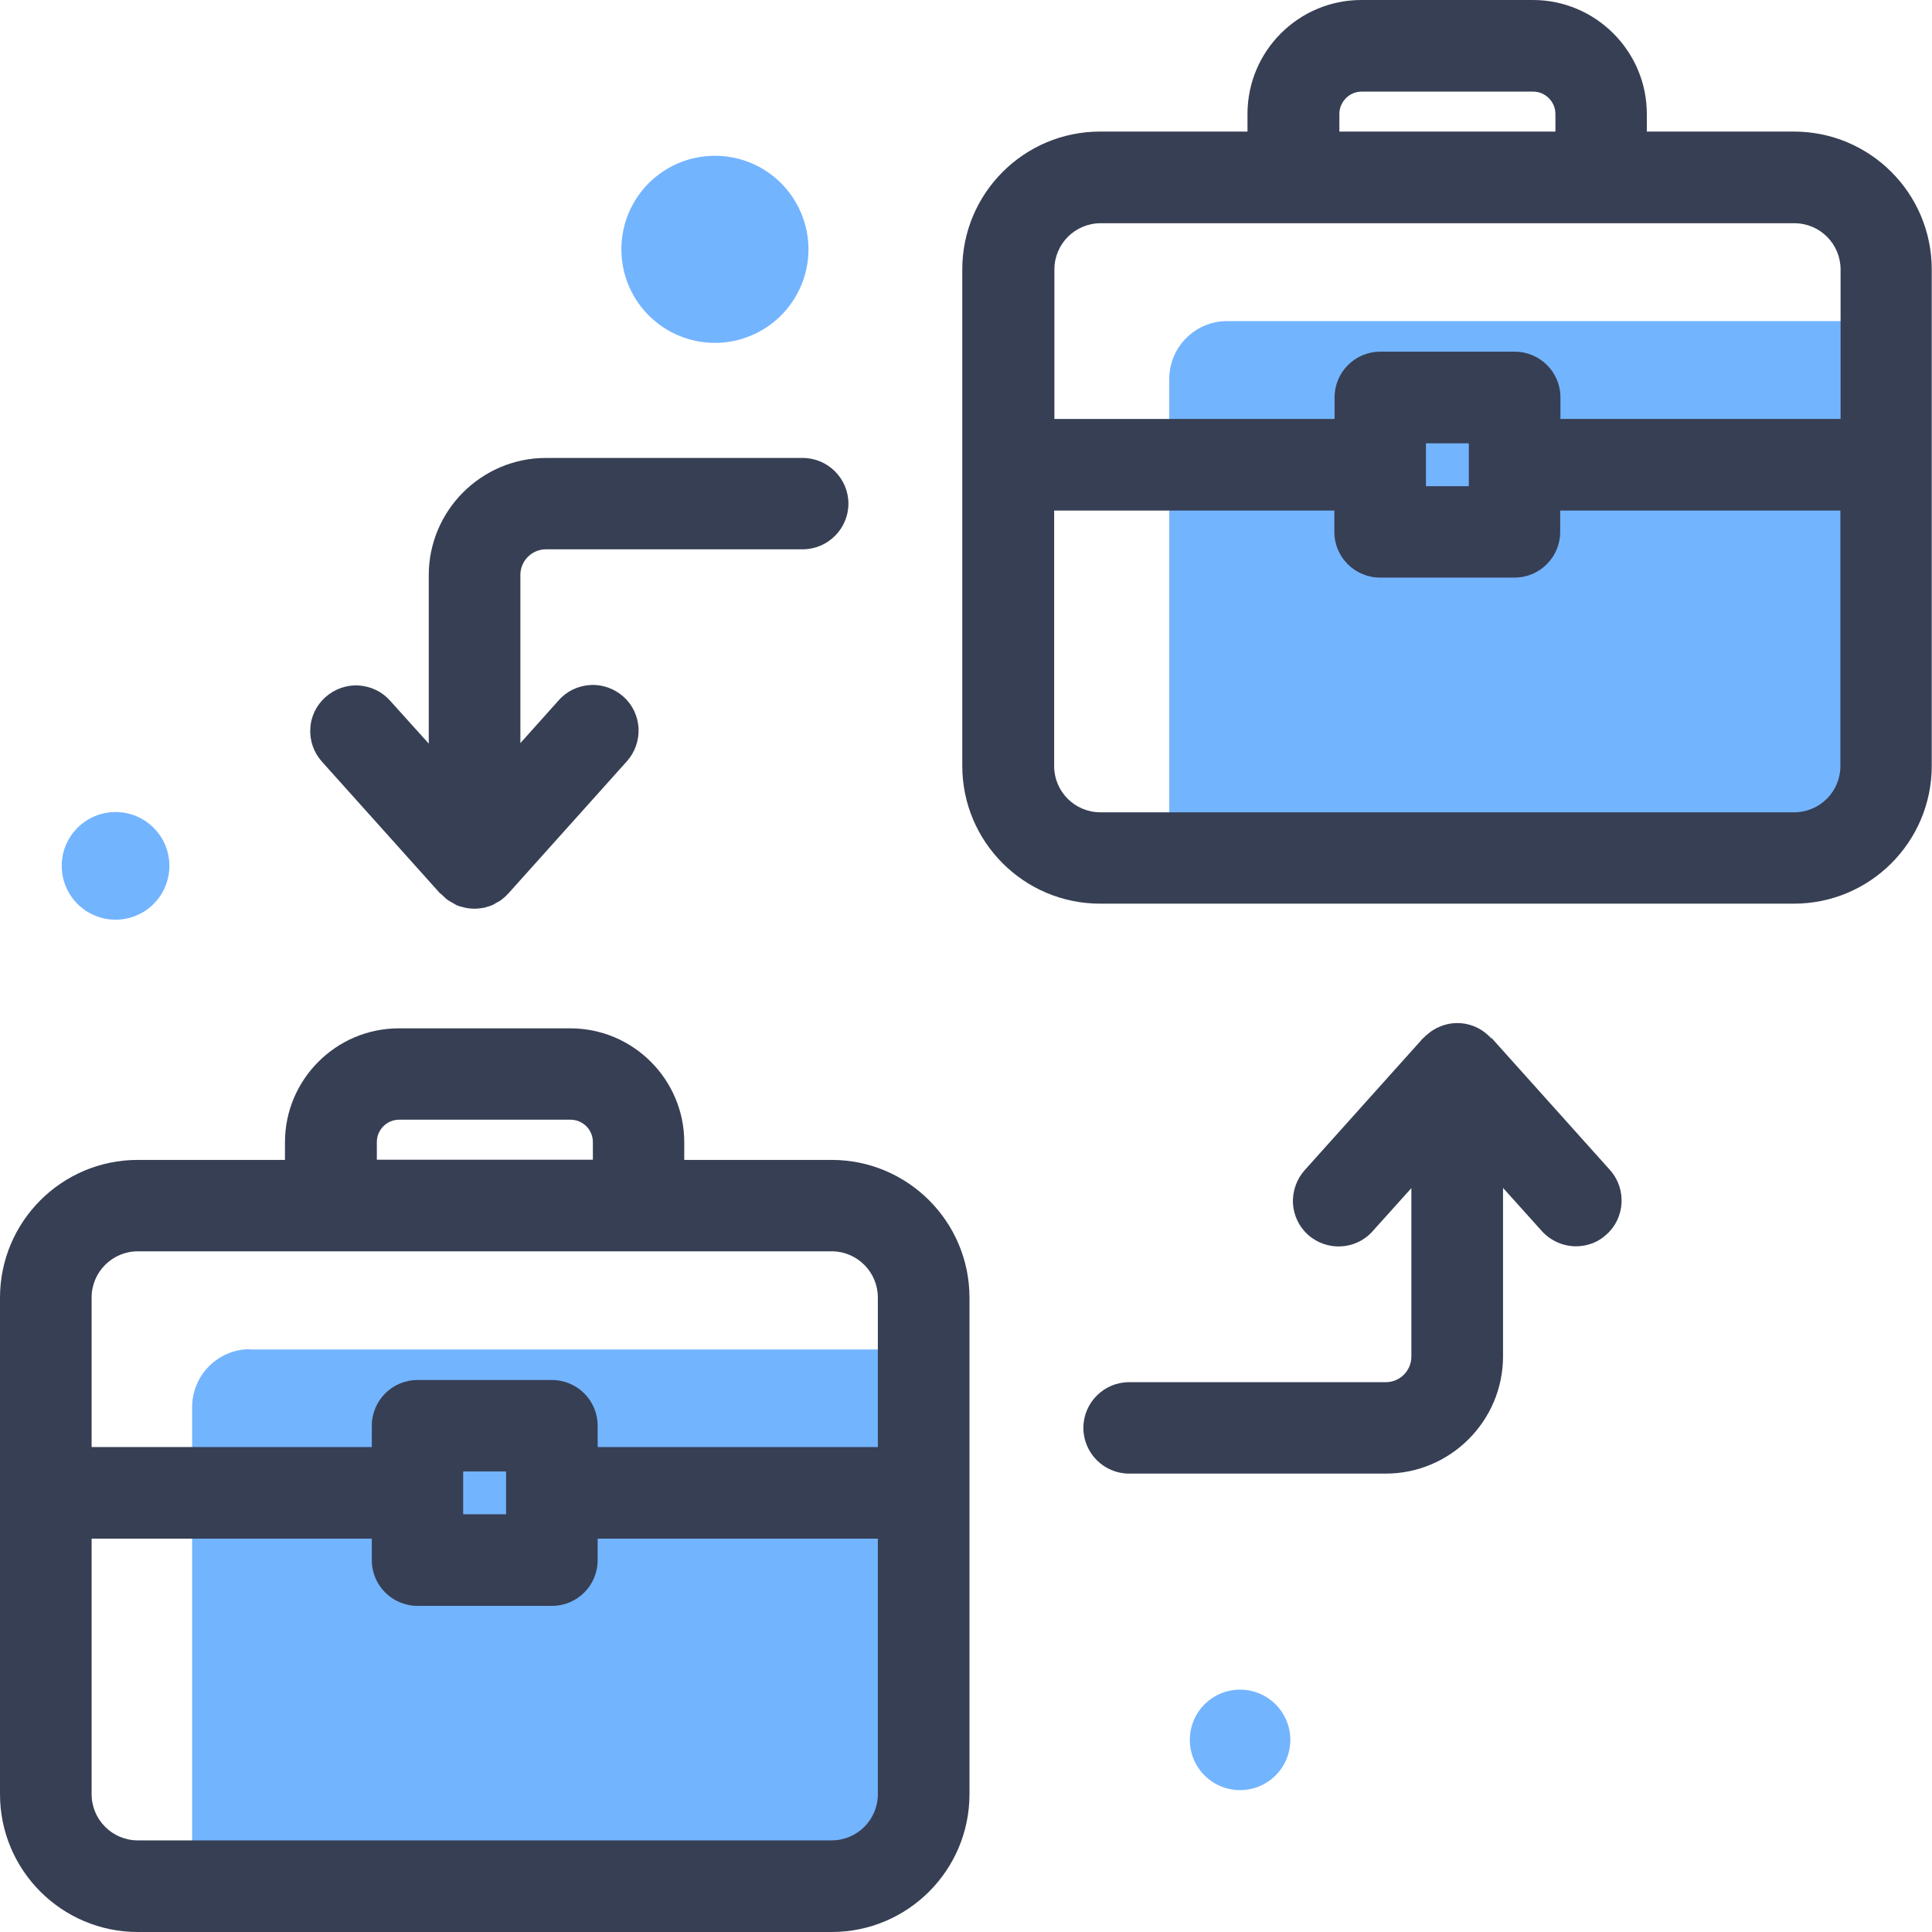 <svg xmlns="http://www.w3.org/2000/svg" xmlns:xlink="http://www.w3.org/1999/xlink" width="200" zoomAndPan="magnify" viewBox="0 0 150 150" height="200" preserveAspectRatio="xMidYMid meet" version="1.0"><path fill="#73b4ff" d="M 19.395 104.77 L 69.605 104.77 L 69.605 145.207 L 14.918 145.207 L 14.918 109.246 C 14.918 106.773 16.922 104.75 19.41 104.75 Z M 19.395 104.77 " fill-opacity="1" fill-rule="nonzero"/><path fill="#73b4ff" d="M 95.277 24.93 L 145.484 24.93 L 145.484 65.367 L 90.781 65.367 L 90.781 29.426 C 90.781 26.953 92.785 24.93 95.277 24.93 Z M 95.277 24.93 " fill-opacity="1" fill-rule="nonzero"/><path fill="#373f54" d="M 139.301 10.215 L 127.859 10.215 L 127.859 8.844 C 127.859 3.977 123.883 0 119.016 0 L 105.695 0 C 100.828 0 96.855 3.957 96.855 8.844 L 96.855 10.215 L 85.41 10.215 C 79.504 10.215 74.711 15.008 74.711 20.918 L 74.711 59.461 C 74.711 65.367 79.504 70.16 85.41 70.16 L 139.281 70.16 C 145.188 70.16 149.98 65.367 149.98 59.461 L 149.98 20.918 C 149.98 15.008 145.188 10.215 139.281 10.215 Z M 81.844 39.641 L 103.598 39.641 L 103.598 41.293 C 103.598 43.262 105.195 44.844 107.145 44.844 L 117.586 44.844 C 119.555 44.844 121.133 43.246 121.133 41.293 L 121.133 39.641 L 142.887 39.641 L 142.887 59.48 C 142.887 61.469 141.27 63.066 139.301 63.066 L 85.43 63.066 C 83.441 63.066 81.844 61.449 81.844 59.48 Z M 120.762 10.215 L 103.988 10.215 L 103.988 8.844 C 103.988 7.895 104.77 7.113 105.715 7.113 L 119.035 7.113 C 119.98 7.113 120.762 7.895 120.762 8.844 Z M 139.32 17.332 C 141.305 17.332 142.902 18.949 142.902 20.918 L 142.902 32.527 L 121.152 32.527 L 121.152 30.855 C 121.152 28.887 119.555 27.305 117.605 27.305 L 107.164 27.305 C 105.195 27.305 103.617 28.902 103.617 30.855 L 103.617 32.527 L 81.863 32.527 L 81.863 20.918 C 81.863 18.93 83.48 17.332 85.449 17.332 Z M 110.711 34.422 L 114.039 34.422 L 114.039 37.746 L 110.711 37.746 Z M 110.711 34.422 " fill-opacity="1" fill-rule="nonzero"/><path fill="#373f54" d="M 64.57 90.055 L 53.125 90.055 L 53.125 88.68 C 53.125 83.812 49.152 79.84 44.285 79.84 L 30.965 79.84 C 26.098 79.84 22.125 83.812 22.125 88.68 L 22.125 90.055 L 10.699 90.055 C 4.793 90.055 0 94.848 0 100.754 L 0 139.301 C 0 145.207 4.793 150 10.699 150 L 64.57 150 C 70.477 150 75.27 145.207 75.27 139.301 L 75.27 100.754 C 75.27 94.848 70.477 90.055 64.57 90.055 Z M 7.113 119.461 L 28.867 119.461 L 28.867 121.133 C 28.867 123.102 30.465 124.68 32.414 124.68 L 42.855 124.68 C 44.824 124.68 46.402 123.082 46.402 121.133 L 46.402 119.461 L 68.156 119.461 L 68.156 139.301 C 68.156 141.289 66.539 142.887 64.57 142.887 L 10.699 142.887 C 8.711 142.887 7.113 141.27 7.113 139.301 Z M 46.031 90.039 L 29.258 90.039 L 29.258 88.664 C 29.258 87.715 30.039 86.934 30.984 86.934 L 44.305 86.934 C 45.25 86.934 46.031 87.715 46.031 88.664 Z M 64.57 97.152 C 66.559 97.152 68.156 98.77 68.156 100.738 L 68.156 112.348 L 46.402 112.348 L 46.402 110.695 C 46.402 108.723 44.805 107.145 42.855 107.145 L 32.414 107.145 C 30.445 107.145 28.867 108.742 28.867 110.695 L 28.867 112.348 L 7.113 112.348 L 7.113 100.738 C 7.113 98.75 8.73 97.152 10.699 97.152 Z M 35.961 114.242 L 39.289 114.242 L 39.289 117.566 L 35.961 117.566 Z M 35.961 114.242 " fill-opacity="1" fill-rule="nonzero"/><path fill="#373f54" d="M 34.215 69.379 C 34.215 69.379 34.273 69.418 34.293 69.457 C 34.383 69.547 34.477 69.621 34.57 69.715 C 34.645 69.789 34.738 69.863 34.828 69.918 C 34.961 70.012 35.09 70.066 35.219 70.141 C 35.293 70.18 35.367 70.234 35.441 70.273 C 35.609 70.348 35.797 70.402 35.98 70.441 C 36.039 70.441 36.074 70.477 36.129 70.477 C 36.371 70.531 36.613 70.551 36.855 70.551 C 37.098 70.551 37.355 70.516 37.578 70.477 C 37.633 70.477 37.707 70.441 37.766 70.422 C 37.934 70.383 38.098 70.328 38.266 70.254 C 38.34 70.215 38.414 70.16 38.488 70.125 C 38.621 70.051 38.75 69.977 38.879 69.902 C 38.953 69.844 39.008 69.789 39.082 69.734 C 39.195 69.641 39.324 69.531 39.418 69.418 C 39.418 69.418 39.457 69.379 39.473 69.363 L 48.668 59.109 C 49.301 58.402 49.617 57.492 49.578 56.543 C 49.523 55.598 49.113 54.723 48.41 54.094 C 47.703 53.461 46.754 53.125 45.844 53.184 C 44.898 53.238 44.023 53.648 43.395 54.352 L 40.402 57.695 L 40.402 44.637 C 40.402 43.543 41.293 42.648 42.391 42.648 L 62.32 42.648 C 64.273 42.648 65.871 41.051 65.871 39.102 C 65.871 37.152 64.273 35.555 62.32 35.555 L 42.391 35.555 C 37.375 35.555 33.289 39.641 33.289 44.656 L 33.289 57.734 L 30.277 54.391 C 29.648 53.684 28.773 53.277 27.828 53.219 C 26.898 53.164 25.969 53.5 25.262 54.129 C 24.559 54.762 24.129 55.633 24.094 56.582 C 24.039 57.531 24.371 58.441 25.004 59.145 L 34.199 69.398 Z M 34.215 69.379 " fill-opacity="1" fill-rule="nonzero"/><path fill="#373f54" d="M 115.785 80.621 C 115.785 80.621 115.746 80.582 115.727 80.562 C 115.598 80.414 115.449 80.305 115.301 80.172 C 115.281 80.172 115.262 80.137 115.227 80.117 C 114.648 79.691 113.926 79.43 113.145 79.43 C 112.367 79.43 111.66 79.691 111.082 80.098 C 111.027 80.137 110.973 80.191 110.918 80.23 C 110.805 80.32 110.676 80.414 110.582 80.527 C 110.562 80.562 110.527 80.582 110.488 80.602 L 101.293 90.855 C 100.664 91.559 100.348 92.469 100.383 93.418 C 100.441 94.367 100.848 95.238 101.555 95.871 C 103.023 97.172 105.27 97.059 106.57 95.59 L 109.578 92.246 L 109.578 105.324 C 109.578 106.422 108.688 107.312 107.59 107.312 L 87.66 107.312 C 85.707 107.312 84.113 108.91 84.113 110.859 C 84.113 112.812 85.707 114.41 87.66 114.41 L 107.59 114.41 C 112.605 114.41 116.695 110.32 116.695 105.305 L 116.695 92.23 L 119.703 95.574 C 120.371 96.316 121.336 96.762 122.359 96.762 C 123.25 96.762 124.086 96.445 124.719 95.852 C 126.188 94.551 126.297 92.285 124.996 90.836 L 115.801 80.582 Z M 115.785 80.621 " fill-opacity="1" fill-rule="nonzero"/><path fill="#73b4ff" d="M 100.18 135.082 C 100.18 135.602 100.082 136.098 99.883 136.578 C 99.684 137.055 99.402 137.477 99.035 137.844 C 98.672 138.207 98.25 138.488 97.77 138.688 C 97.293 138.887 96.797 138.984 96.277 138.984 C 95.762 138.984 95.266 138.887 94.785 138.688 C 94.309 138.488 93.887 138.207 93.52 137.844 C 93.156 137.477 92.871 137.055 92.676 136.578 C 92.477 136.098 92.379 135.602 92.379 135.082 C 92.379 134.566 92.477 134.07 92.676 133.59 C 92.871 133.113 93.156 132.691 93.52 132.324 C 93.887 131.961 94.309 131.676 94.785 131.48 C 95.266 131.281 95.762 131.184 96.277 131.184 C 96.797 131.184 97.293 131.281 97.77 131.48 C 98.25 131.676 98.672 131.961 99.035 132.324 C 99.402 132.691 99.684 133.113 99.883 133.59 C 100.082 134.07 100.18 134.566 100.18 135.082 Z M 100.18 135.082 " fill-opacity="1" fill-rule="nonzero"/><path fill="#73b4ff" d="M 62.77 19.355 C 62.77 19.832 62.723 20.305 62.629 20.773 C 62.535 21.242 62.398 21.695 62.215 22.137 C 62.031 22.574 61.809 22.996 61.543 23.391 C 61.277 23.789 60.977 24.156 60.641 24.492 C 60.305 24.828 59.938 25.129 59.539 25.395 C 59.145 25.66 58.727 25.883 58.285 26.066 C 57.844 26.25 57.391 26.387 56.922 26.48 C 56.453 26.574 55.98 26.621 55.504 26.621 C 55.027 26.621 54.555 26.574 54.086 26.48 C 53.621 26.387 53.164 26.25 52.727 26.066 C 52.285 25.883 51.867 25.66 51.469 25.395 C 51.074 25.129 50.707 24.828 50.367 24.492 C 50.031 24.156 49.73 23.789 49.465 23.391 C 49.199 22.996 48.977 22.574 48.793 22.137 C 48.613 21.695 48.473 21.242 48.383 20.773 C 48.289 20.305 48.242 19.832 48.242 19.355 C 48.242 18.879 48.289 18.406 48.383 17.938 C 48.473 17.473 48.613 17.016 48.793 16.578 C 48.977 16.137 49.199 15.719 49.465 15.32 C 49.73 14.926 50.031 14.559 50.367 14.219 C 50.707 13.883 51.074 13.582 51.469 13.316 C 51.867 13.051 52.285 12.828 52.727 12.645 C 53.164 12.465 53.621 12.324 54.086 12.234 C 54.555 12.141 55.027 12.094 55.504 12.094 C 55.98 12.094 56.453 12.141 56.922 12.234 C 57.391 12.324 57.844 12.465 58.285 12.645 C 58.727 12.828 59.145 13.051 59.539 13.316 C 59.938 13.582 60.305 13.883 60.641 14.219 C 60.977 14.559 61.277 14.926 61.543 15.32 C 61.809 15.719 62.031 16.137 62.215 16.578 C 62.398 17.016 62.535 17.473 62.629 17.938 C 62.723 18.406 62.77 18.879 62.77 19.355 Z M 62.77 19.355 " fill-opacity="1" fill-rule="nonzero"/><path fill="#73b4ff" d="M 13.152 67.227 C 13.152 67.5 13.125 67.773 13.07 68.043 C 13.02 68.312 12.938 68.57 12.832 68.824 C 12.73 69.078 12.602 69.32 12.449 69.547 C 12.293 69.777 12.121 69.988 11.926 70.18 C 11.734 70.375 11.523 70.547 11.293 70.703 C 11.066 70.855 10.824 70.98 10.57 71.086 C 10.316 71.191 10.059 71.273 9.789 71.324 C 9.52 71.379 9.246 71.406 8.973 71.406 C 8.699 71.406 8.426 71.379 8.156 71.324 C 7.887 71.273 7.625 71.191 7.371 71.086 C 7.121 70.98 6.879 70.855 6.648 70.703 C 6.422 70.547 6.211 70.375 6.016 70.18 C 5.824 69.988 5.648 69.777 5.496 69.547 C 5.344 69.32 5.215 69.078 5.109 68.824 C 5.004 68.57 4.926 68.312 4.871 68.043 C 4.82 67.773 4.793 67.5 4.793 67.227 C 4.793 66.953 4.82 66.68 4.871 66.41 C 4.926 66.141 5.004 65.879 5.109 65.625 C 5.215 65.371 5.344 65.133 5.496 64.902 C 5.648 64.676 5.824 64.465 6.016 64.27 C 6.211 64.078 6.422 63.902 6.648 63.75 C 6.879 63.598 7.121 63.469 7.371 63.363 C 7.625 63.258 7.887 63.18 8.156 63.125 C 8.426 63.074 8.699 63.047 8.973 63.047 C 9.246 63.047 9.52 63.074 9.789 63.125 C 10.059 63.18 10.316 63.258 10.57 63.363 C 10.824 63.469 11.066 63.598 11.293 63.75 C 11.523 63.902 11.734 64.078 11.926 64.27 C 12.121 64.465 12.293 64.676 12.449 64.902 C 12.602 65.133 12.73 65.371 12.832 65.625 C 12.938 65.879 13.02 66.141 13.07 66.41 C 13.125 66.68 13.152 66.953 13.152 67.227 Z M 13.152 67.227 " fill-opacity="1" fill-rule="nonzero"/></svg>